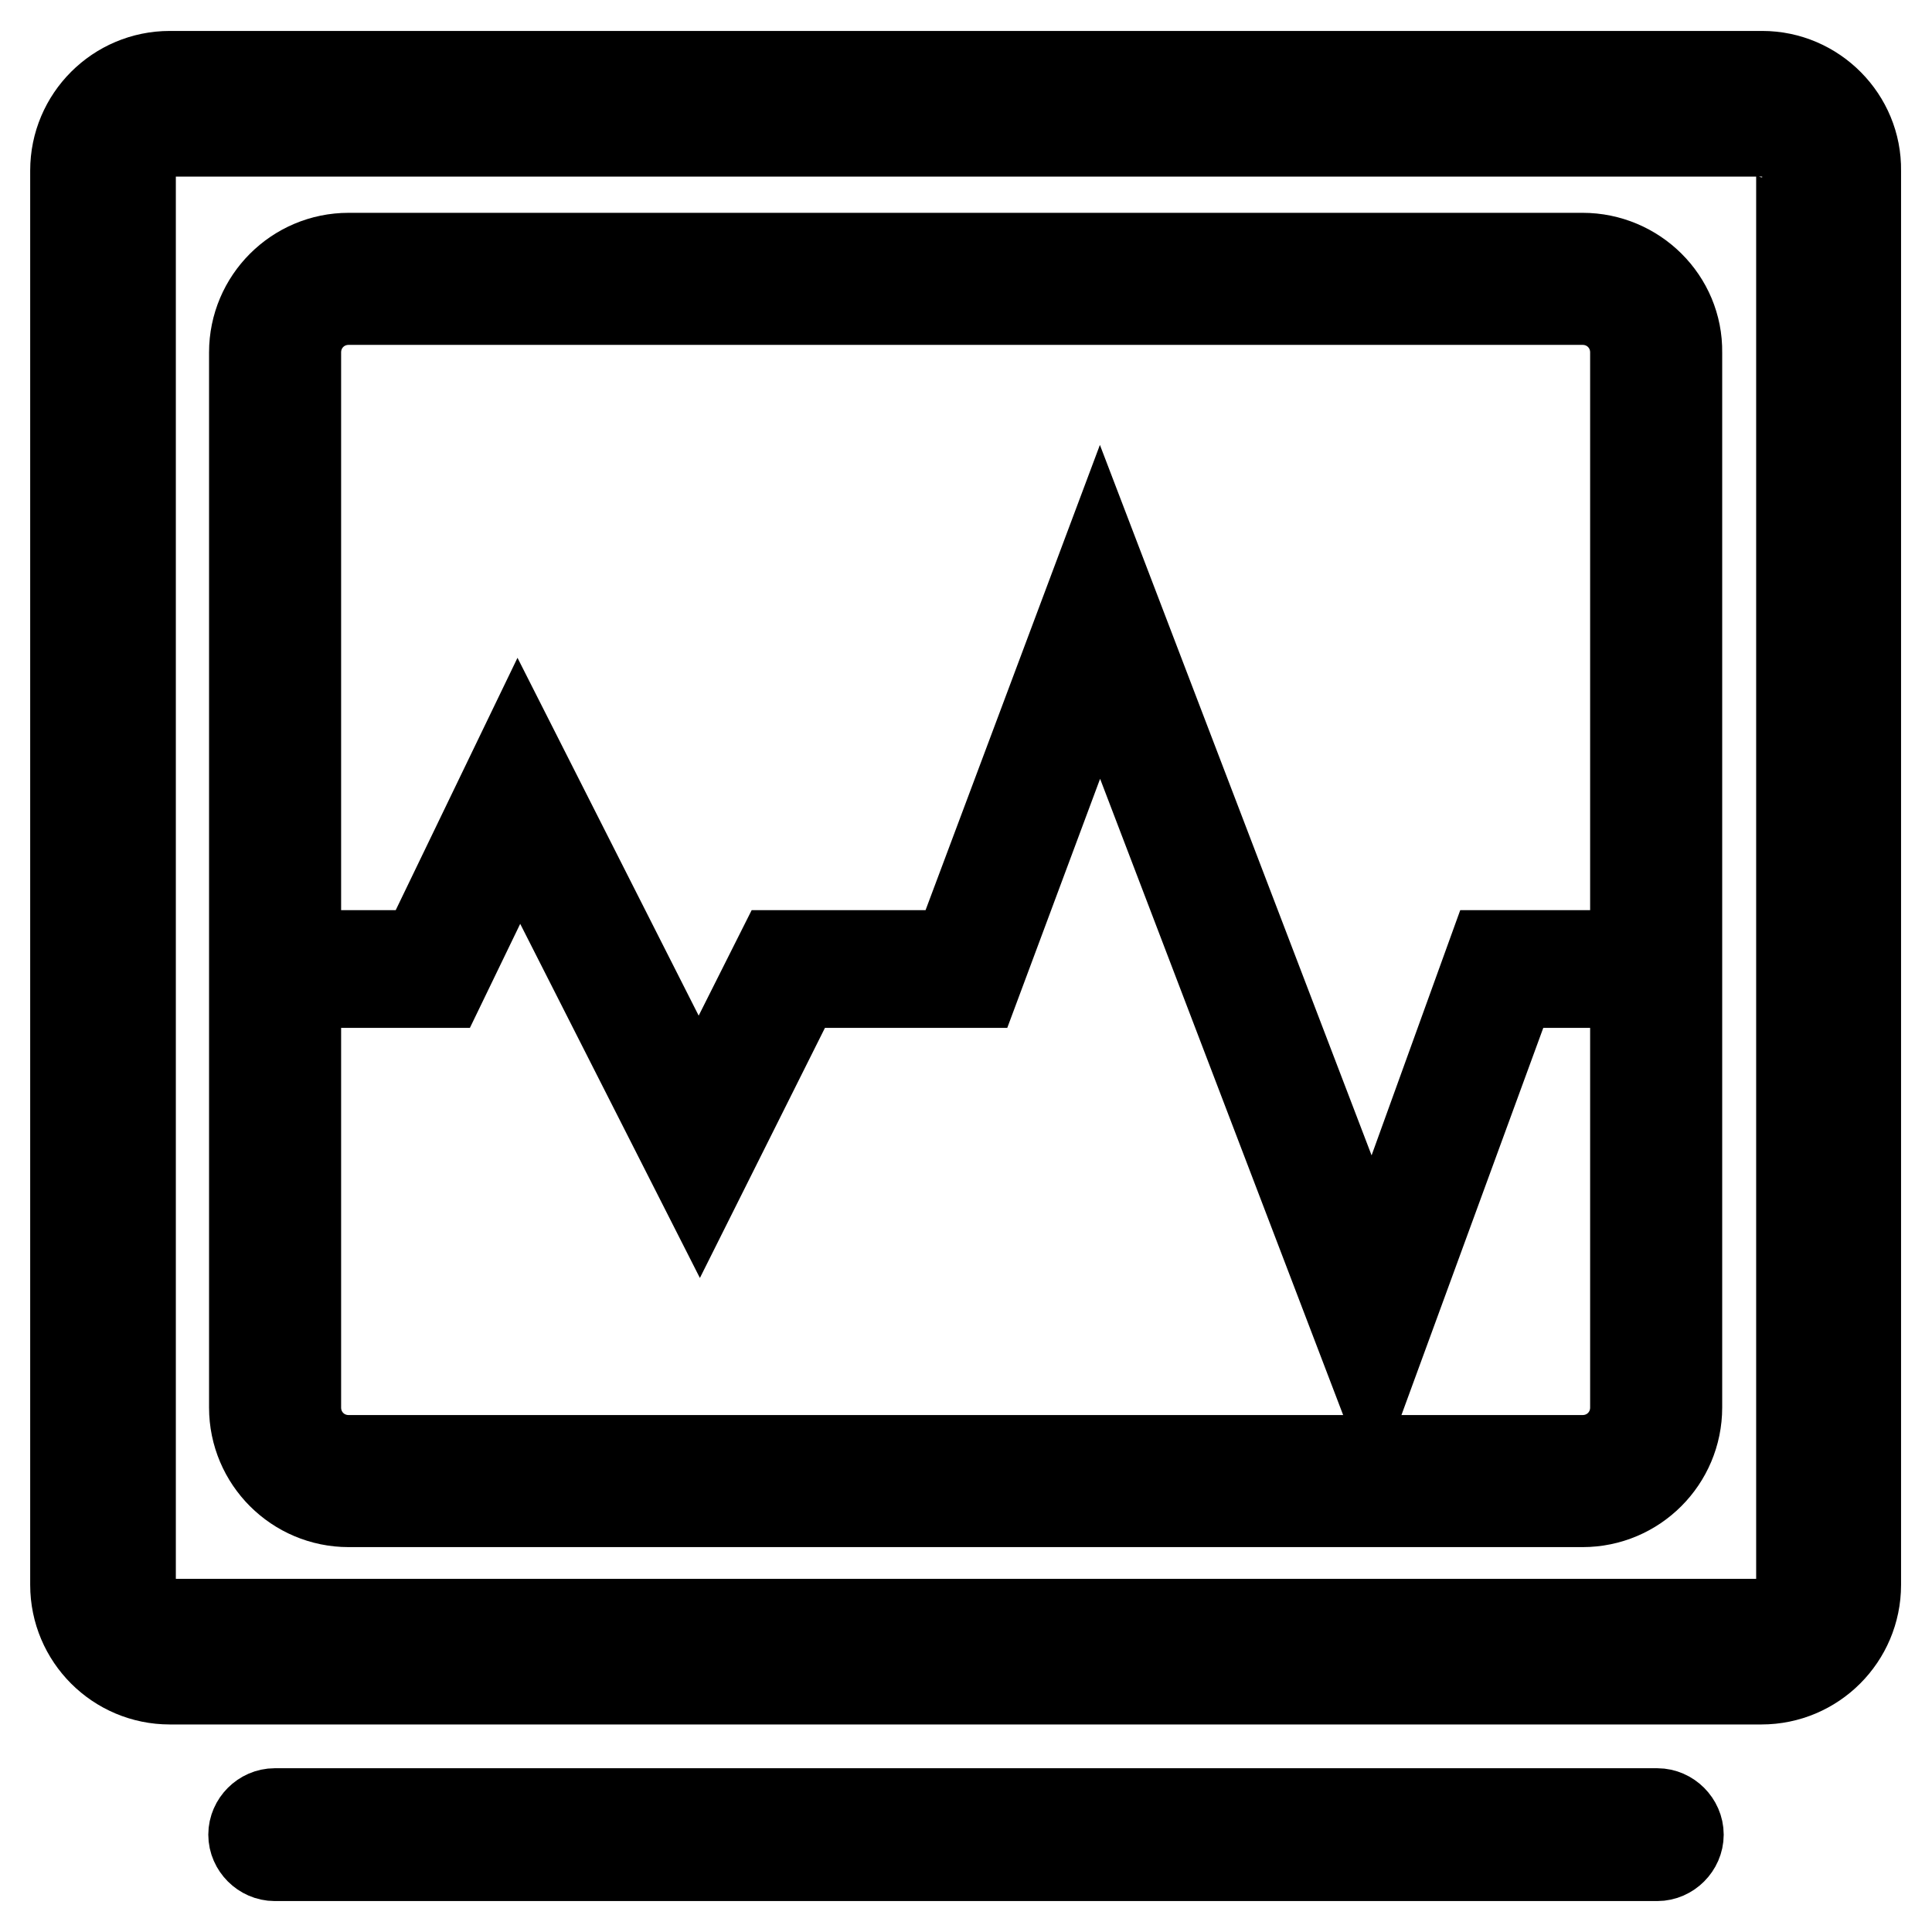 <?xml version="1.0" encoding="utf-8"?>
<!-- Svg Vector Icons : http://www.onlinewebfonts.com/icon -->
<!DOCTYPE svg PUBLIC "-//W3C//DTD SVG 1.1//EN" "http://www.w3.org/Graphics/SVG/1.1/DTD/svg11.dtd">
<svg version="1.1" xmlns="http://www.w3.org/2000/svg" xmlns:xlink="http://www.w3.org/1999/xlink" x="0px" y="0px" viewBox="0 0 256 256" enable-background="new 0 0 256 256" xml:space="preserve">
<g> <path stroke-width="12" fill-opacity="0" stroke="#000000"  d="M22.5,218.8c-4.9,0-8.9-4-8.9-8.8V22.6c0-4.9,4-8.9,8.9-8.9h210.9c4.9,0,8.8,4,8.8,8.9V210 c0,4.9-4,8.8-8.8,8.8H22.5z"/> <path stroke-width="12" fill-opacity="0" stroke="#000000"  d="M233.5,17.5c2.8,0,5.2,2.3,5.2,5.2V210c0,2.8-2.3,5.2-5.2,5.2H22.5c-2.8,0-5.2-2.3-5.2-5.2V22.6 c0-2.8,2.3-5.2,5.2-5.2H233.5 M233.5,10.1H22.5c-6.9,0-12.5,5.6-12.5,12.5V210c0,6.9,5.6,12.5,12.5,12.5h210.9 c6.9,0,12.5-5.6,12.5-12.5V22.6C246,15.8,240.4,10.1,233.5,10.1z"/> <path stroke-width="12" fill-opacity="0" stroke="#000000"  d="M46.2,196.3c-5.4,0-9.8-4.4-9.8-9.8V46.7c0-5.4,4.4-9.8,9.8-9.8h163.5c5.4,0,9.8,4.4,9.8,9.8v139.8 c0,5.4-4.4,9.8-9.8,9.8H46.2z"/> <path stroke-width="12" fill-opacity="0" stroke="#000000"  d="M209.7,39.7c3.9,0,7,3.1,7,7v139.8c0,3.9-3.1,7-7,7H46.2c-3.9,0-7-3.1-7-7V46.7c0-3.9,3.1-7,7-7H209.7  M209.7,34.2H46.2c-6.9,0-12.5,5.6-12.5,12.5v139.8c0,6.9,5.6,12.5,12.5,12.5h163.5c6.9,0,12.5-5.6,12.5-12.5V46.7 C222.3,39.8,216.6,34.2,209.7,34.2z"/> <path stroke-width="12" fill-opacity="0" stroke="#000000"  d="M36.4,243.1h183.2"/> <path stroke-width="12" fill-opacity="0" stroke="#000000"  d="M219.6,245.9H36.4c-1.5,0-2.8-1.3-2.8-2.8c0-1.5,1.3-2.8,2.8-2.8h183.2c1.5,0,2.8,1.3,2.8,2.8 C222.4,244.6,221.1,245.9,219.6,245.9z"/> <path stroke-width="12" fill-opacity="0" stroke="#000000"  d="M39.4,128.2h17.8l11.4-23.6l24,47.1l11.8-23.6H128l17.7-47.3l36.1,94.5l17-47.2h19.3"/> <path stroke-width="12" fill-opacity="0" stroke="#000000"  d="M181.8,180.7l-36.1-94.5l-16.4,44h-23.7l-12.9,25.8l-23.9-47.1l-10.3,21.3h-19c-1,0-1.8-0.8-1.8-1.8 s0.8-1.8,1.8-1.8h16.7l12.5-25.9l23.9,47.2l10.7-21.3h23.5l19-50.7l36.1,94.4l15.8-43.7h20.6c1,0,1.8,0.8,1.8,1.8 c0,1-0.8,1.8-1.8,1.8h-18L181.8,180.7L181.8,180.7z"/></g>
</svg>